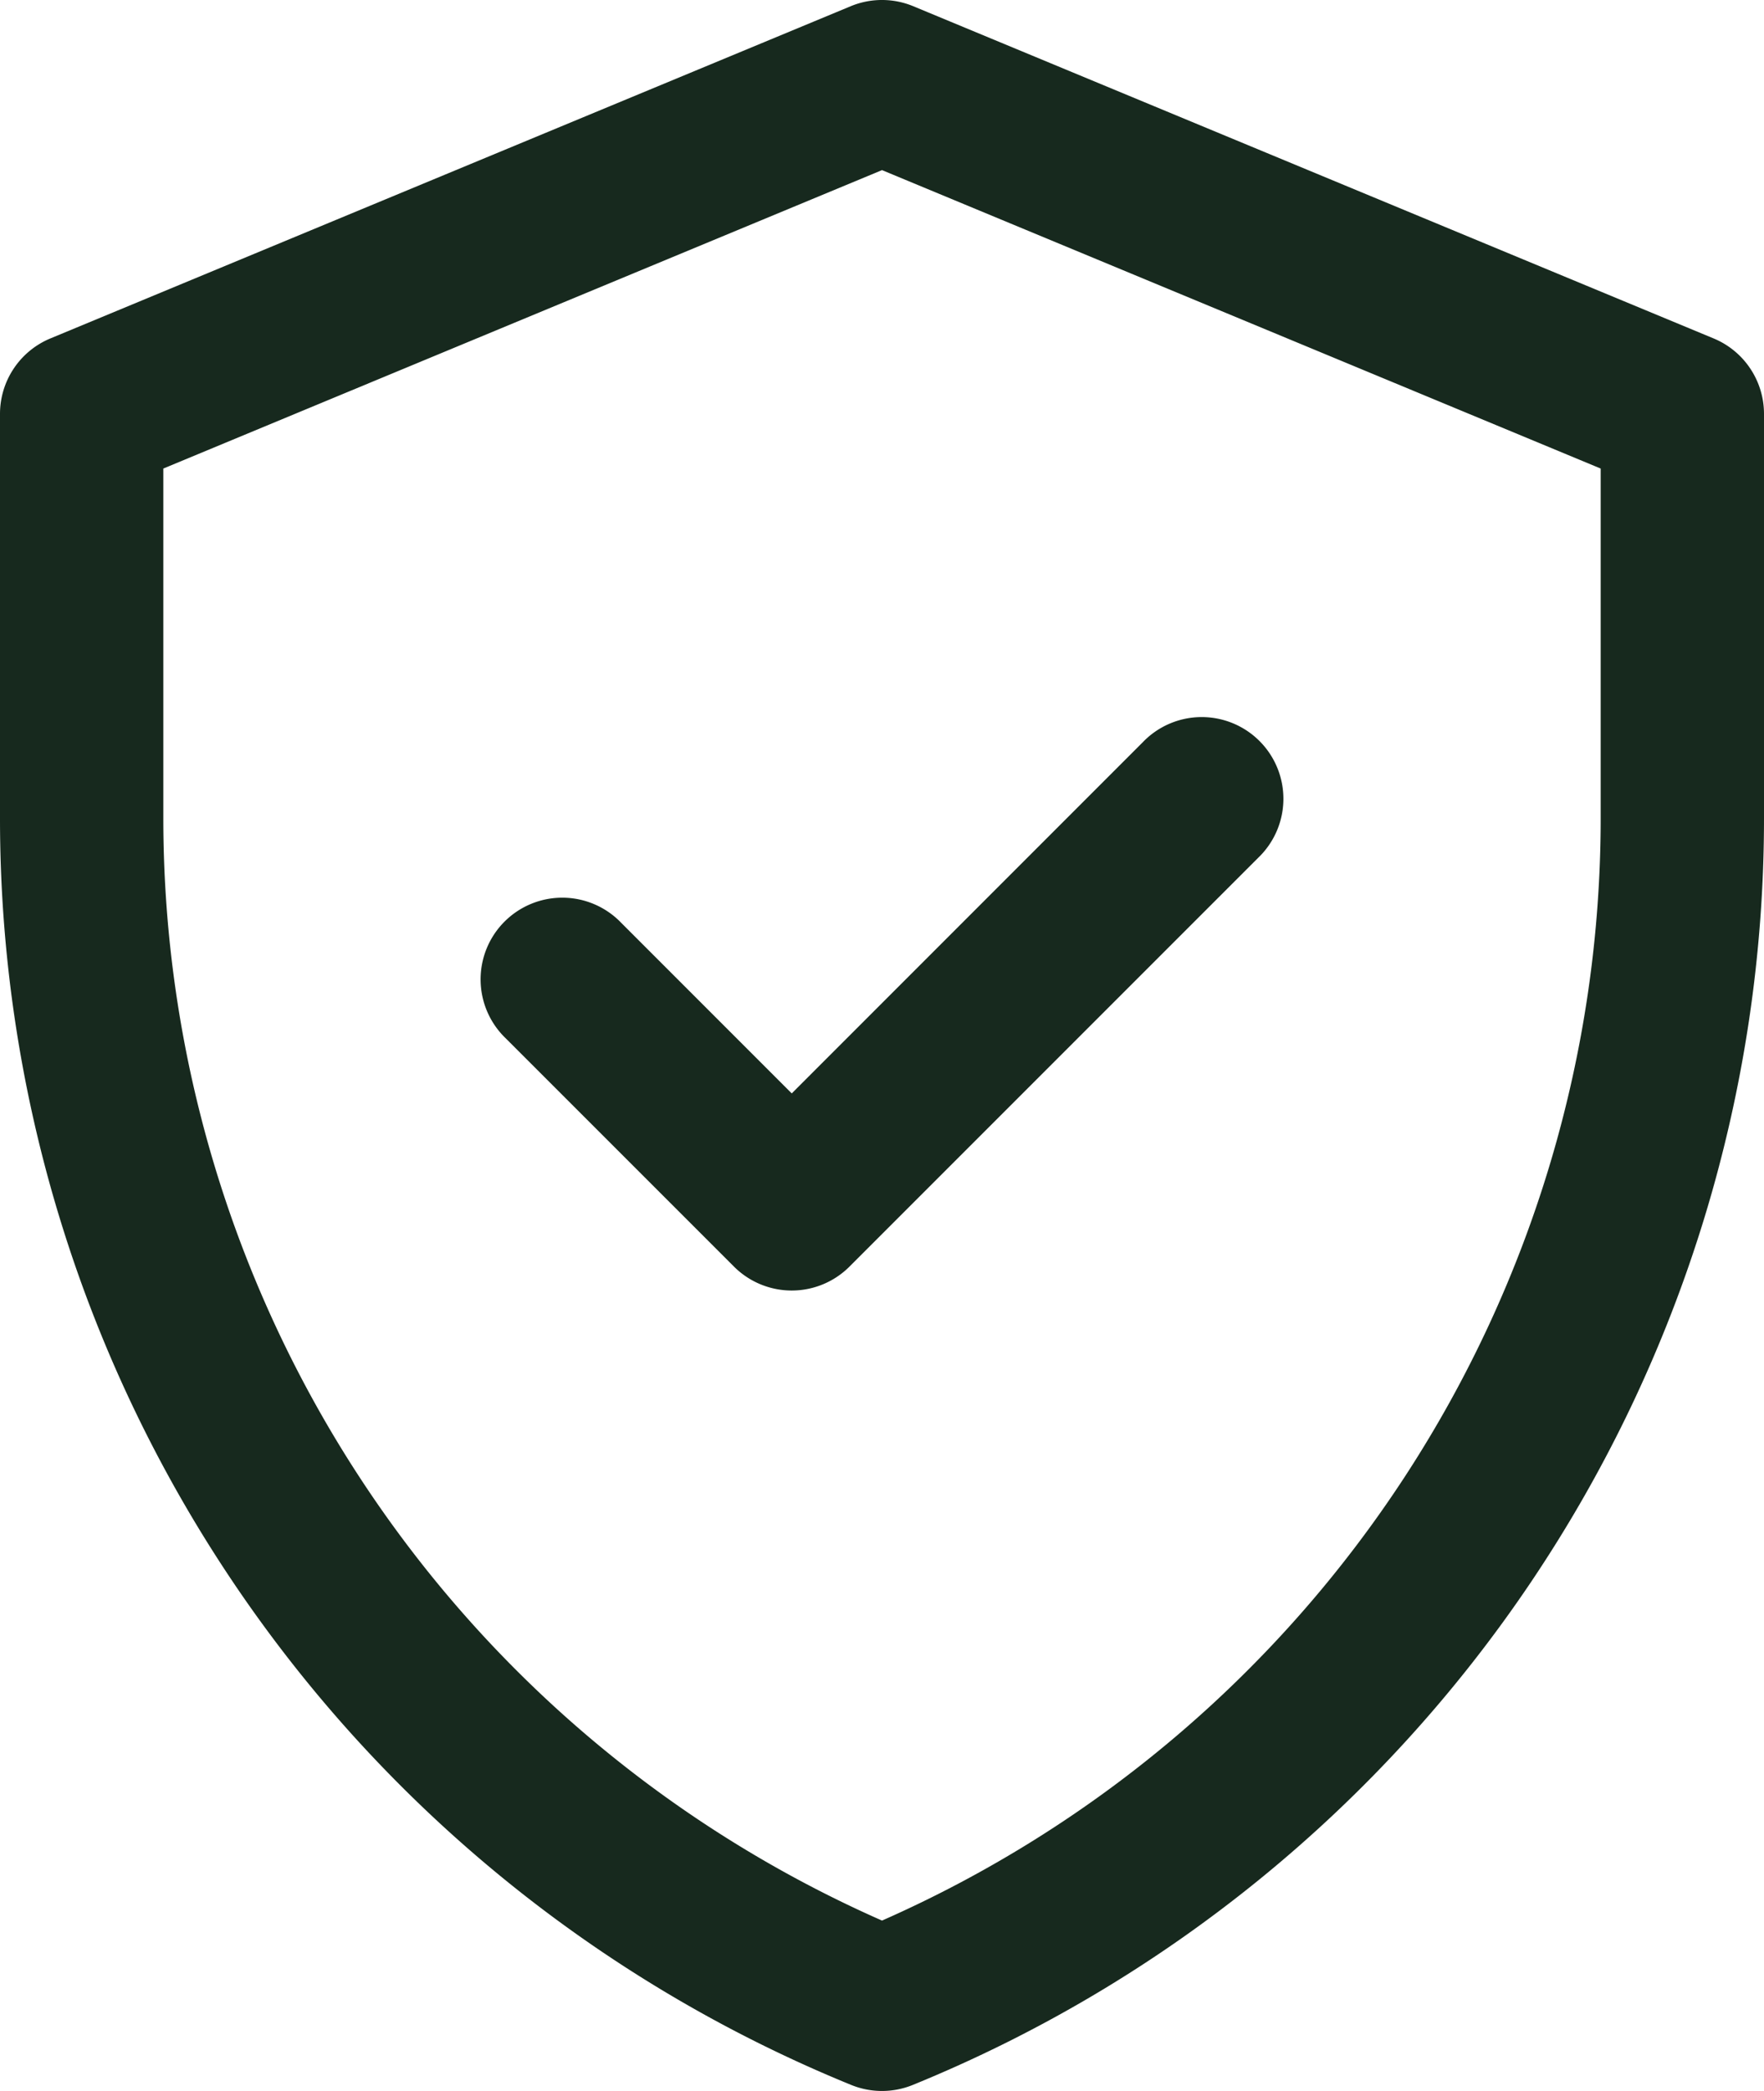 <svg xmlns="http://www.w3.org/2000/svg" width="53.171" height="63.017" viewBox="0 0 53.171 63.017"><g id="Grupo_416" data-name="Grupo 416" transform="translate(-40 0)"><path id="Caminho_519" data-name="Caminho 519" d="M91.653,10.2,67.529.188a2.461,2.461,0,0,0-1.888,0L41.518,10.2A2.462,2.462,0,0,0,40,12.478V24.653A41.224,41.224,0,0,0,65.655,62.835a2.462,2.462,0,0,0,1.86,0A41.224,41.224,0,0,0,93.171,24.653V12.478A2.462,2.462,0,0,0,91.653,10.2ZM88.248,24.653A36.309,36.309,0,0,1,66.586,57.882,36.31,36.31,0,0,1,44.923,24.653V14.121L66.586,5.127l21.662,8.994Zm-24.383,8.3L74.445,22.37a2.462,2.462,0,1,1,3.481,3.481L65.605,38.173a2.462,2.462,0,0,1-3.481,0l-6.879-6.879a2.462,2.462,0,1,1,3.481-3.481Z" transform="translate(0 0)" fill="#17291e"></path></g></svg>